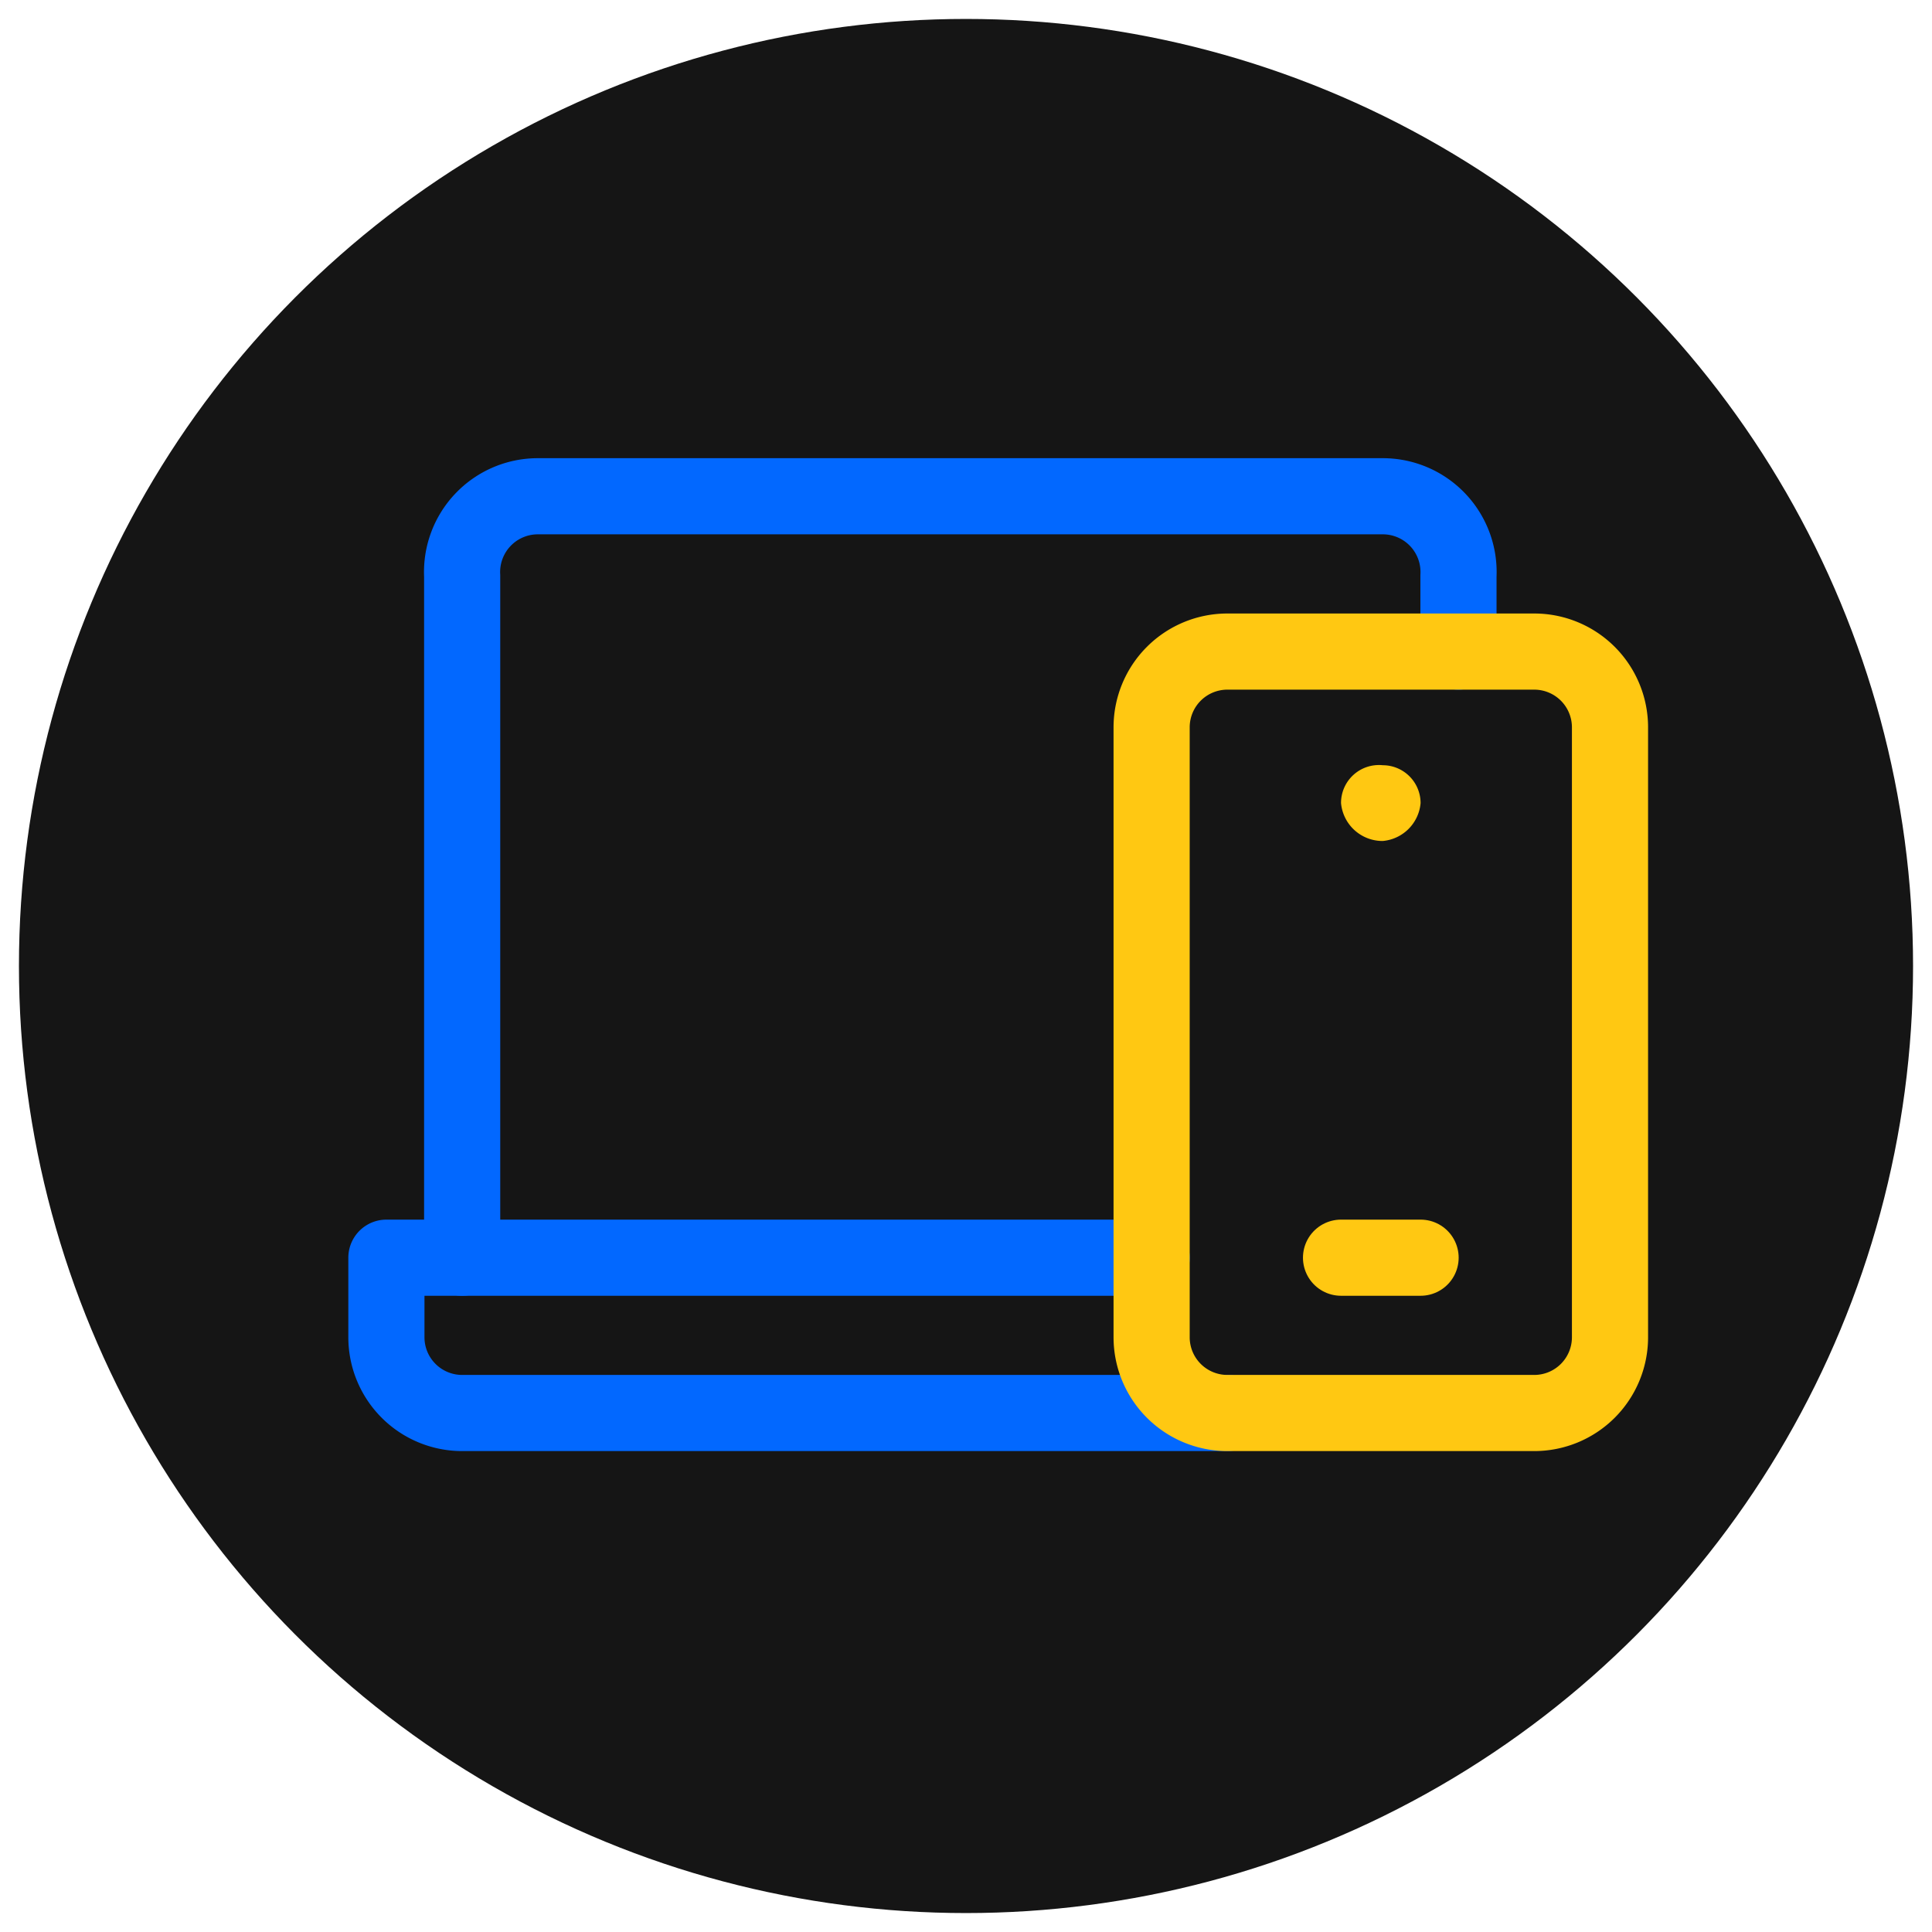 <svg xmlns="http://www.w3.org/2000/svg" viewBox="0 0 51 51"><circle cx="25.5" cy="25.5" r="25" style="fill:#151515"/><path d="M32.4,37.3H12.2a2,2,0,0,1-2-2V33.2H30.4" style="fill:none;stroke:#0268ff;stroke-linecap:round;stroke-linejoin:round;stroke-width:2.01px"/><path d="M12.2,33.2v-18a2,2,0,0,1,2-2.1H36.5a2,2,0,0,1,2,2.1v2" style="fill:none;stroke:#0268ff;stroke-linecap:round;stroke-linejoin:round;stroke-width:2.01px"/><path d="M35.4,33.2h2.1" style="fill:none;stroke:#ffc812;stroke-linecap:round;stroke-linejoin:round;stroke-width:2.01px"/><path d="M35.4,21.2a1,1,0,0,1,1.1-1,1,1,0,0,1,1,1,1.1,1.1,0,0,1-1,1,1.1,1.1,0,0,1-1.1-1" style="fill:#ffc812"/><path d="M40.5,37.3H32.4a2,2,0,0,1-2-2V19.2a2,2,0,0,1,2-2h8.1a2,2,0,0,1,2,2V35.3A2,2,0,0,1,40.5,37.3Z" style="fill:none;stroke:#ffc812;stroke-linecap:round;stroke-linejoin:round;stroke-width:2.01px"/></svg>